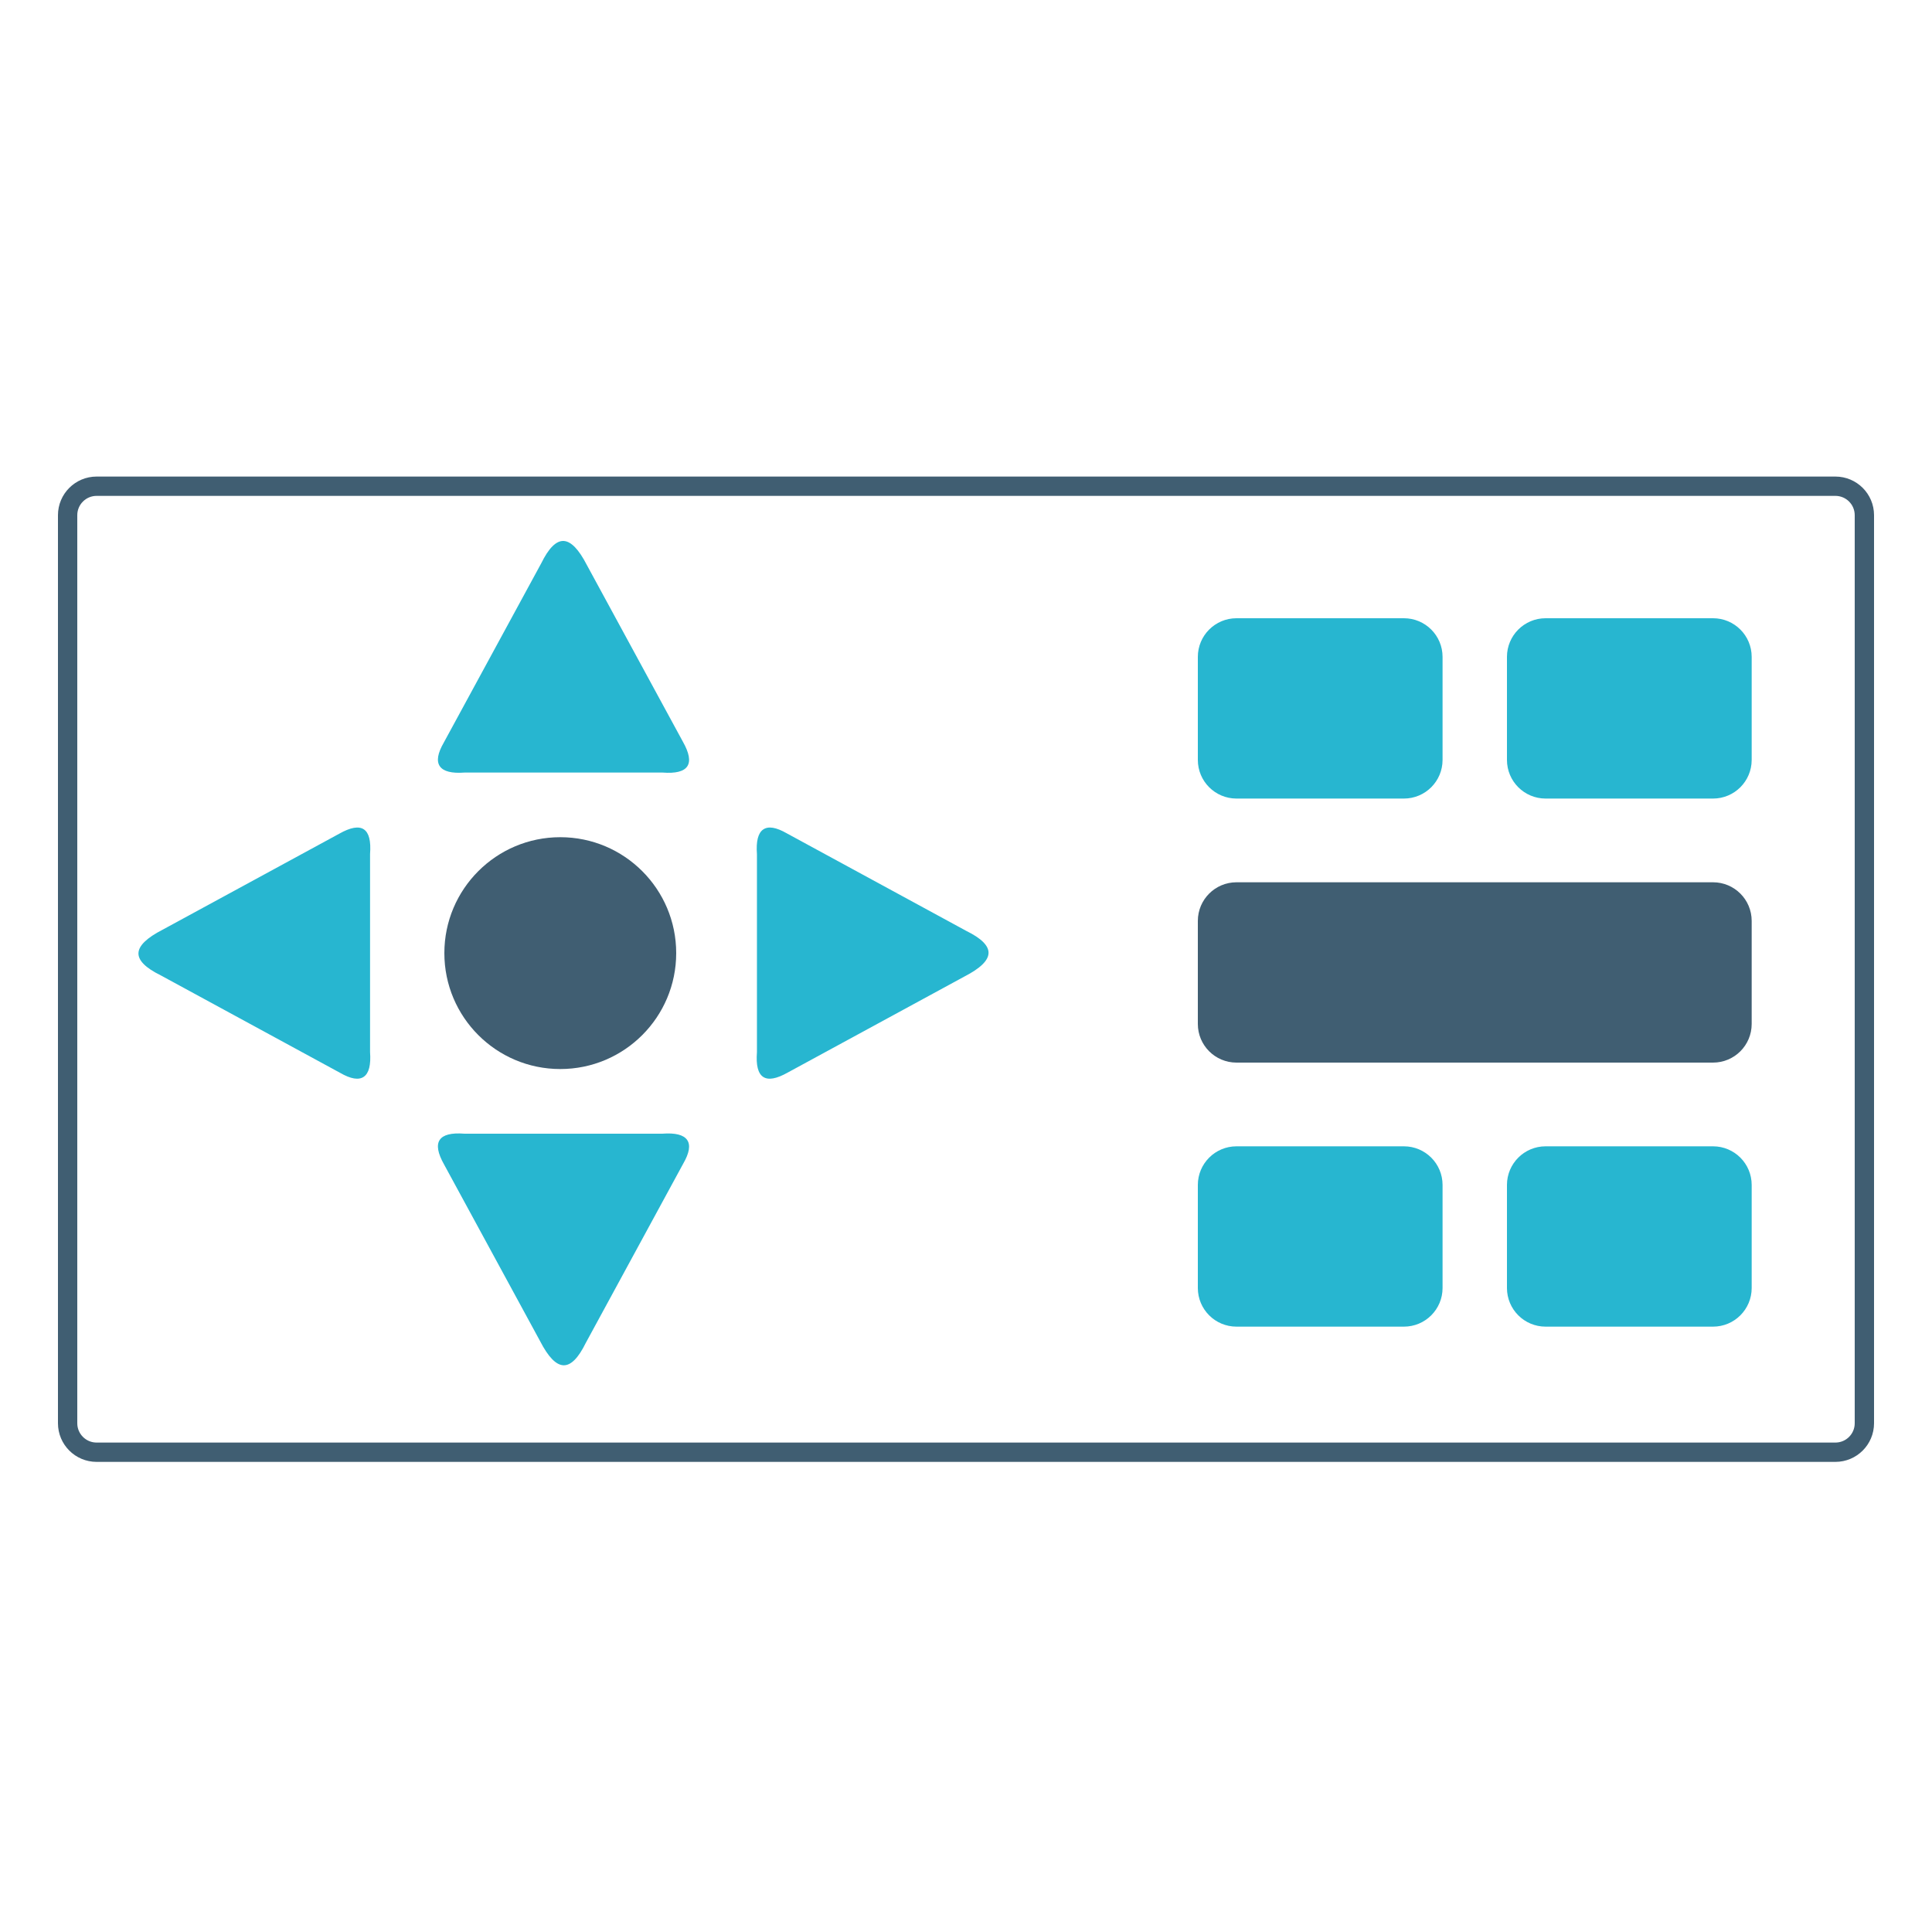 <svg xmlns="http://www.w3.org/2000/svg" width="300" height="300" viewBox="0 0 300 300"><g fill="none" fill-rule="evenodd"><path stroke="#405E72" stroke-width="3" d="M285,75.5 C286.243,75.5 287.368,76.004 288.182,76.818 C288.996,77.632 289.5,78.757 289.5,80 L289.5,80 L289.5,221 C289.5,222.243 288.996,223.368 288.182,224.182 C287.368,224.996 286.243,225.5 285,225.5 L285,225.5 L15,225.5 C13.757,225.5 12.632,224.996 11.818,224.182 C11.004,223.368 10.5,222.243 10.5,221 L10.5,221 L10.5,80 C10.5,78.757 11.004,77.632 11.818,76.818 C12.632,76.004 13.757,75.5 15,75.5 L15,75.5 Z"/><path fill="#27B6D0" d="M192 96 218 96C221.314 96 224 98.686 224 102L224 118C224 121.314 221.314 124 218 124L192 124C188.686 124 186 121.314 186 118L186 102C186 98.686 188.686 96 192 96ZM192 178 218 178C221.314 178 224 180.686 224 184L224 200C224 203.314 221.314 206 218 206L192 206C188.686 206 186 203.314 186 200L186 184C186 180.686 188.686 178 192 178ZM240 96 266 96C269.314 96 272 98.686 272 102L272 118C272 121.314 269.314 124 266 124L240 124C236.686 124 234 121.314 234 118L234 102C234 98.686 236.686 96 240 96Z"/><path fill="#405E72" d="M192,137 L266,137 C269.314,137 272,139.686 272,143 L272,159 C272,162.314 269.314,165 266,165 L192,165 C188.686,165 186,162.314 186,159 L186,143 C186,139.686 188.686,137 192,137 Z"/><path fill="#27B6D0" d="M240 178 266 178C269.314 178 272 180.686 272 184L272 200C272 203.314 269.314 206 266 206L240 206C236.686 206 234 203.314 234 200L234 184C234 180.686 236.686 178 240 178ZM87.513 84.001C86.357 83.955 85.202 85.109 84.046 87.463L68.913 115.304C67.954 116.966 67.75 118.194 68.302 118.99 68.854 119.786 70.135 120.11 72.144 119.962L102.881 119.962C104.913 120.118 106.194 119.794 106.723 118.99 107.252 118.186 107.023 116.912 106.037 115.167L91.134 87.748C89.875 85.297 88.668 84.048 87.513 84.001ZM87.487 211.999C88.643 212.045 89.798 210.891 90.954 208.537L106.087 180.696C107.046 179.034 107.25 177.806 106.698 177.01 106.146 176.214 104.865 175.89 102.856 176.038L72.119 176.038C70.087 175.882 68.806 176.206 68.277 177.01 67.748 177.814 67.977 179.088 68.963 180.833L83.866 208.252C85.125 210.703 86.332 211.952 87.487 211.999Z"/><path fill="#27B6D0" d="M135.513,130.001 C134.357,129.955 133.202,131.109 132.046,133.463 L116.913,161.304 C115.954,162.966 115.75,164.194 116.302,164.99 C116.854,165.786 118.135,166.11 120.144,165.962 L150.881,165.962 C152.913,166.118 154.194,165.794 154.723,164.99 C155.252,164.186 155.023,162.912 154.037,161.167 L139.134,133.748 C137.875,131.297 136.668,130.048 135.513,130.001 Z" transform="rotate(90 135.5 148)"/><path fill="#27B6D0" d="M39.487,165.999 C40.643,166.045 41.798,164.891 42.954,162.537 L58.087,134.696 C59.046,133.034 59.25,131.806 58.698,131.01 C58.146,130.214 56.865,129.89 54.856,130.038 L24.119,130.038 C22.087,129.882 20.806,130.206 20.277,131.01 C19.748,131.814 19.977,133.088 20.963,134.833 L35.866,162.252 C37.125,164.703 38.332,165.952 39.487,165.999 Z" transform="rotate(90 39.5 148)"/><circle cx="87" cy="148" r="18" fill="#405E72"/></g></svg>